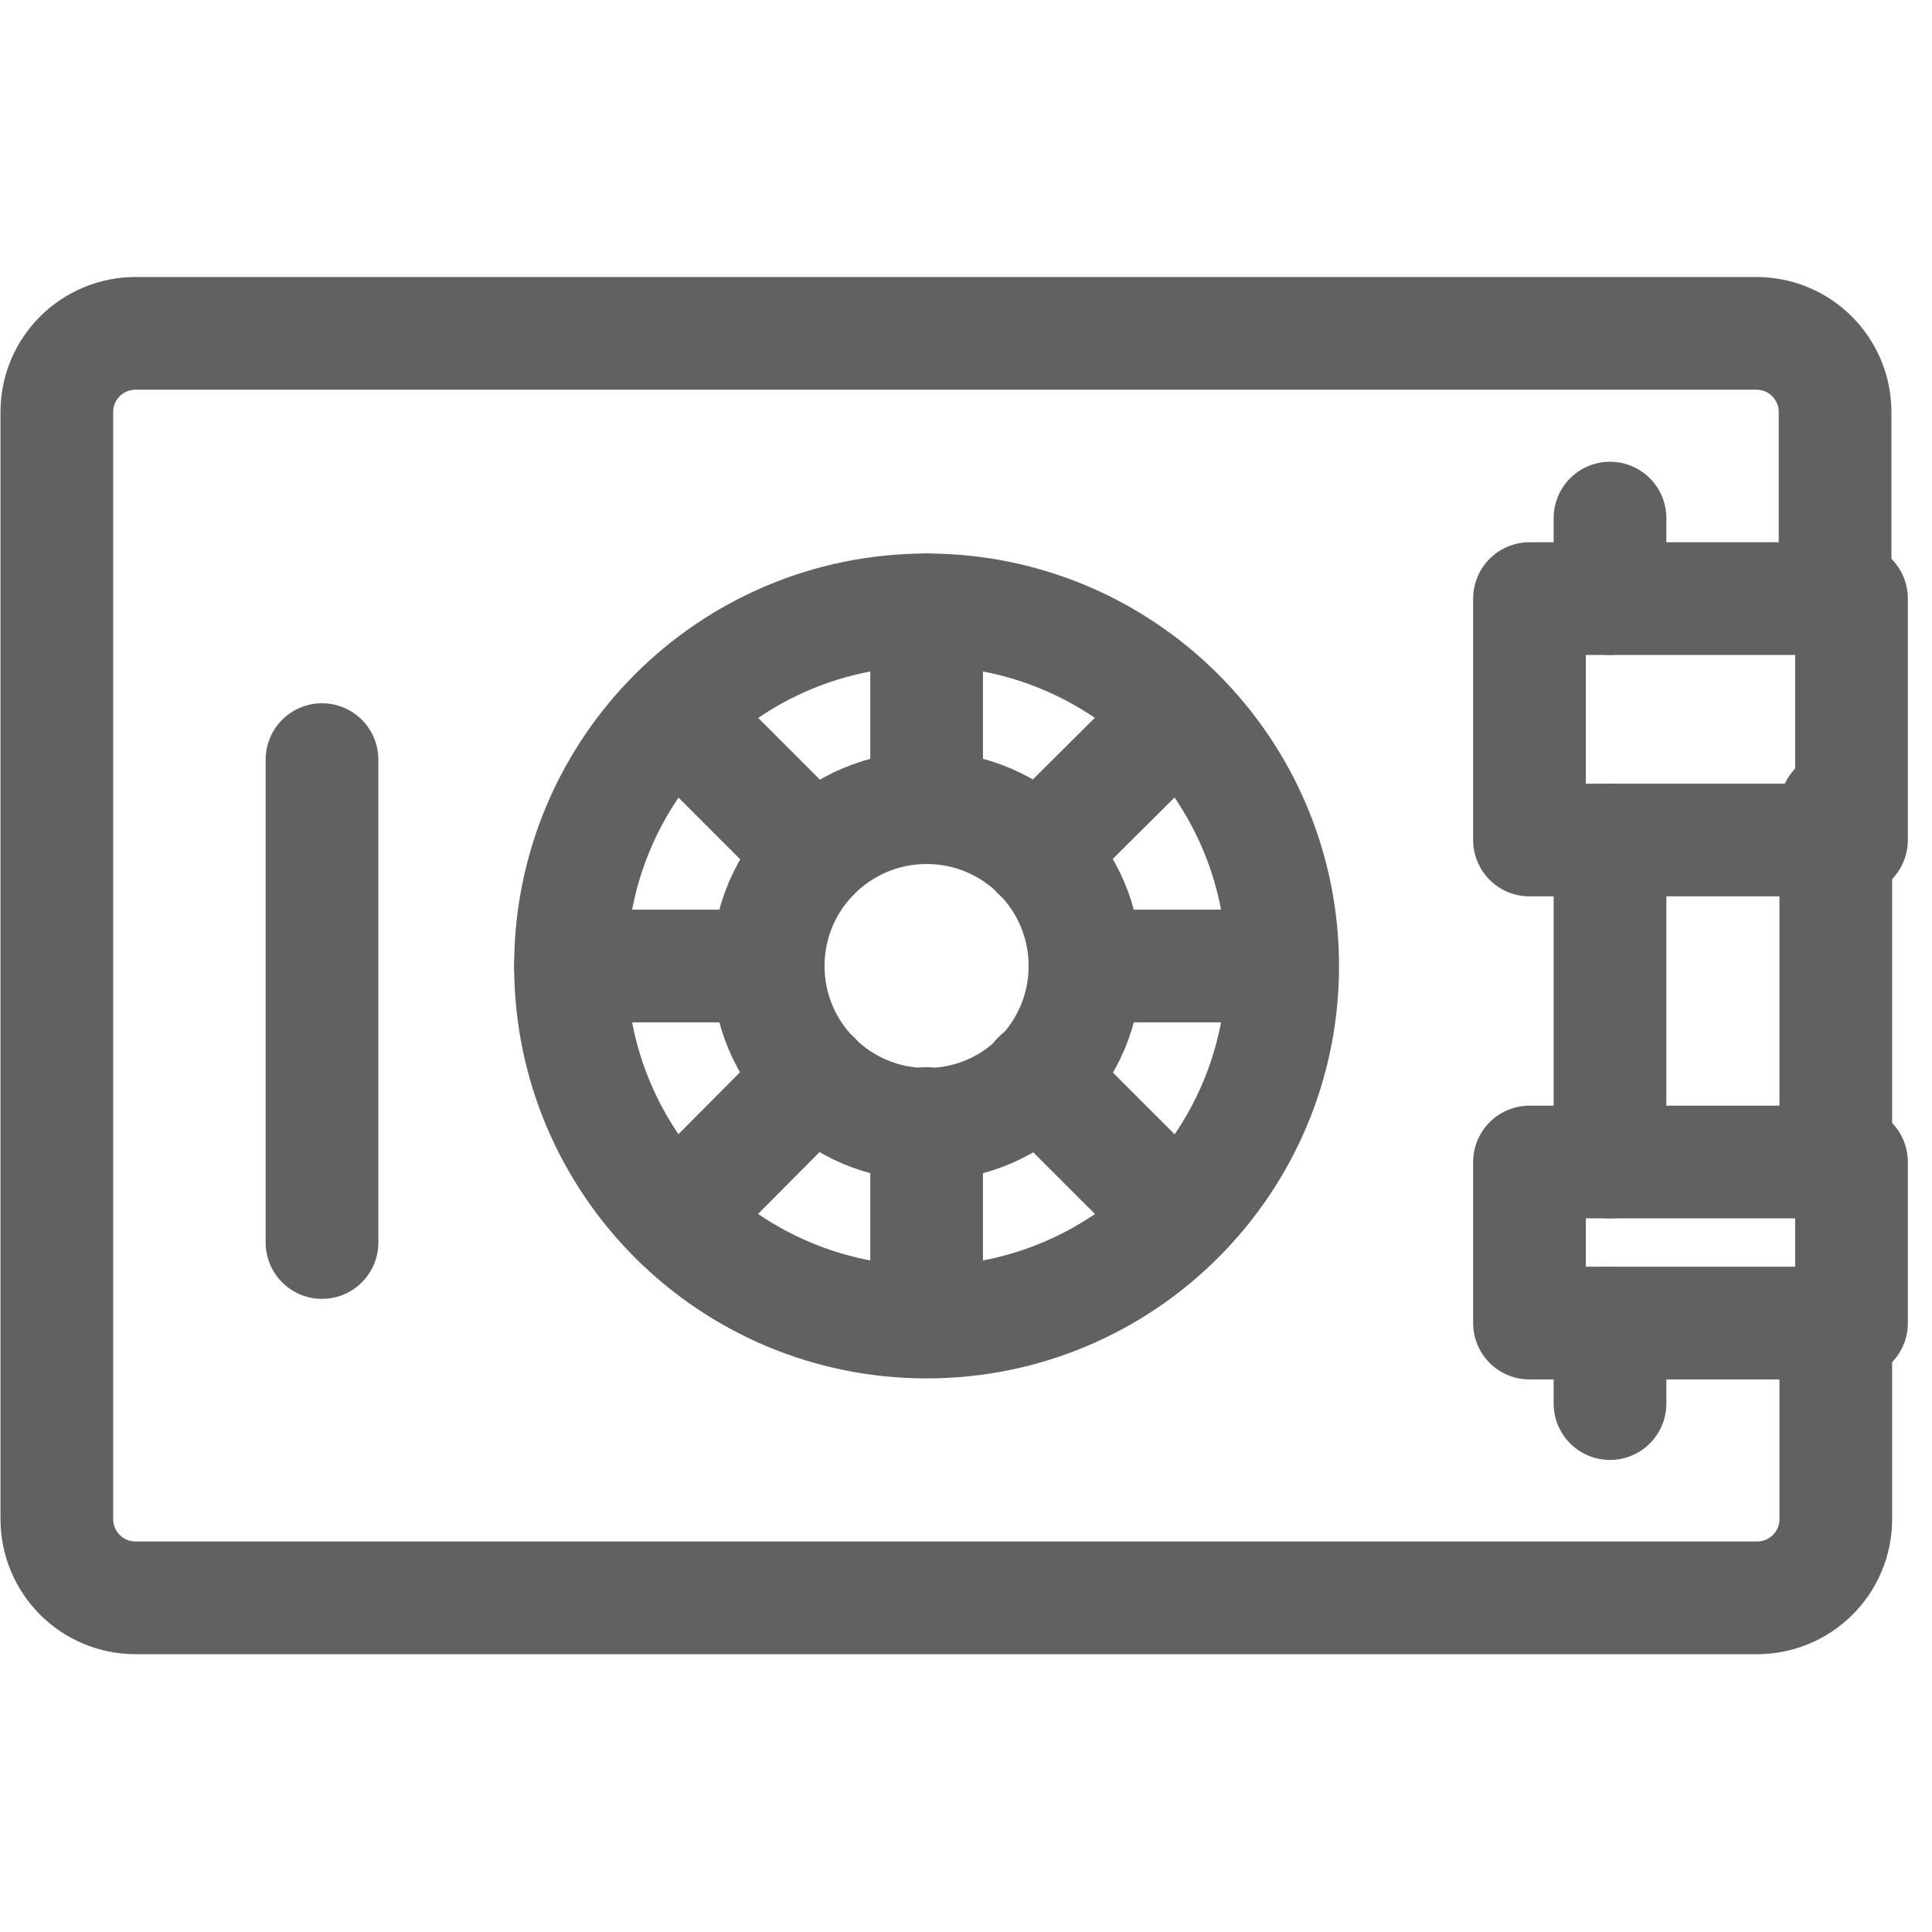 <svg width="24" height="24" viewBox="0 0 24 24" fill="none" xmlns="http://www.w3.org/2000/svg">
<g clip-path="url(#clip0_1916_2514)">
<path d="M22.805 16.414V18.87C22.805 19.416 22.363 19.849 21.826 19.849H1.685C1.139 19.849 0.706 19.407 0.706 18.87V5.119C0.706 4.574 1.148 4.141 1.685 4.141H21.817C22.363 4.141 22.796 4.583 22.796 5.119V7.576" stroke="#616161" stroke-width="1.4" stroke-linecap="round" stroke-linejoin="round"/>
<path d="M22.805 10.033V13.958" stroke="#616161" stroke-width="1.4" stroke-linecap="round" stroke-linejoin="round"/>
<path d="M20 6.436L20 7.436" stroke="#616161" stroke-width="1.4" stroke-linecap="round" stroke-linejoin="round"/>
<path d="M4 15.435L4 9.436" stroke="#616161" stroke-width="1.4" stroke-linecap="round" stroke-linejoin="round"/>
<path d="M20 16.436L20 17.436" stroke="#616161" stroke-width="1.4" stroke-linecap="round" stroke-linejoin="round"/>
<path d="M20 10.435L20 14.435" stroke="#616161" stroke-width="1.4" stroke-linecap="round" stroke-linejoin="round"/>
<path d="M23 7.436H19V10.435H23V7.436Z" stroke="#616161" stroke-width="1.4" stroke-linecap="round" stroke-linejoin="round"/>
<path d="M23 14.435H19V16.436H23V14.435Z" stroke="#616161" stroke-width="1.4" stroke-linecap="round" stroke-linejoin="round"/>
<path d="M11.511 13.967C12.597 13.967 13.478 13.087 13.478 12C13.478 10.914 12.597 10.033 11.511 10.033C10.424 10.033 9.543 10.914 9.543 12C9.543 13.087 10.424 13.967 11.511 13.967Z" stroke="#616161" stroke-width="1.4" stroke-linecap="round" stroke-linejoin="round"/>
<path d="M11.51 16.423C13.954 16.423 15.934 14.443 15.934 12C15.934 9.557 13.954 7.576 11.51 7.576C9.067 7.576 7.087 9.557 7.087 12C7.087 14.443 9.067 16.423 11.51 16.423Z" stroke="#616161" stroke-width="1.4" stroke-linecap="round" stroke-linejoin="round"/>
<path d="M11.511 10.033V7.576" stroke="#616161" stroke-width="1.4" stroke-linecap="round" stroke-linejoin="round"/>
<path d="M10.117 10.607L8.386 8.875" stroke="#616161" stroke-width="1.4" stroke-linecap="round" stroke-linejoin="round"/>
<path d="M9.543 12H7.087" stroke="#616161" stroke-width="1.4" stroke-linecap="round" stroke-linejoin="round"/>
<path d="M10.117 13.383L8.386 15.124" stroke="#616161" stroke-width="1.4" stroke-linecap="round" stroke-linejoin="round"/>
<path d="M11.511 13.957V16.413" stroke="#616161" stroke-width="1.4" stroke-linecap="round" stroke-linejoin="round"/>
<path d="M12.894 13.383L14.635 15.124" stroke="#616161" stroke-width="1.4" stroke-linecap="round" stroke-linejoin="round"/>
<path d="M13.477 12H15.925" stroke="#616161" stroke-width="1.4" stroke-linecap="round" stroke-linejoin="round"/>
<path d="M12.894 10.607L14.635 8.875" stroke="#616161" stroke-width="1.4" stroke-linecap="round" stroke-linejoin="round"/>
</g>
<defs>
<clipPath id="clip0_1916_2514">
<rect width="24" height="17.129" fill="white" transform="translate(0 3.436)"/>
</clipPath>
</defs>
</svg>
